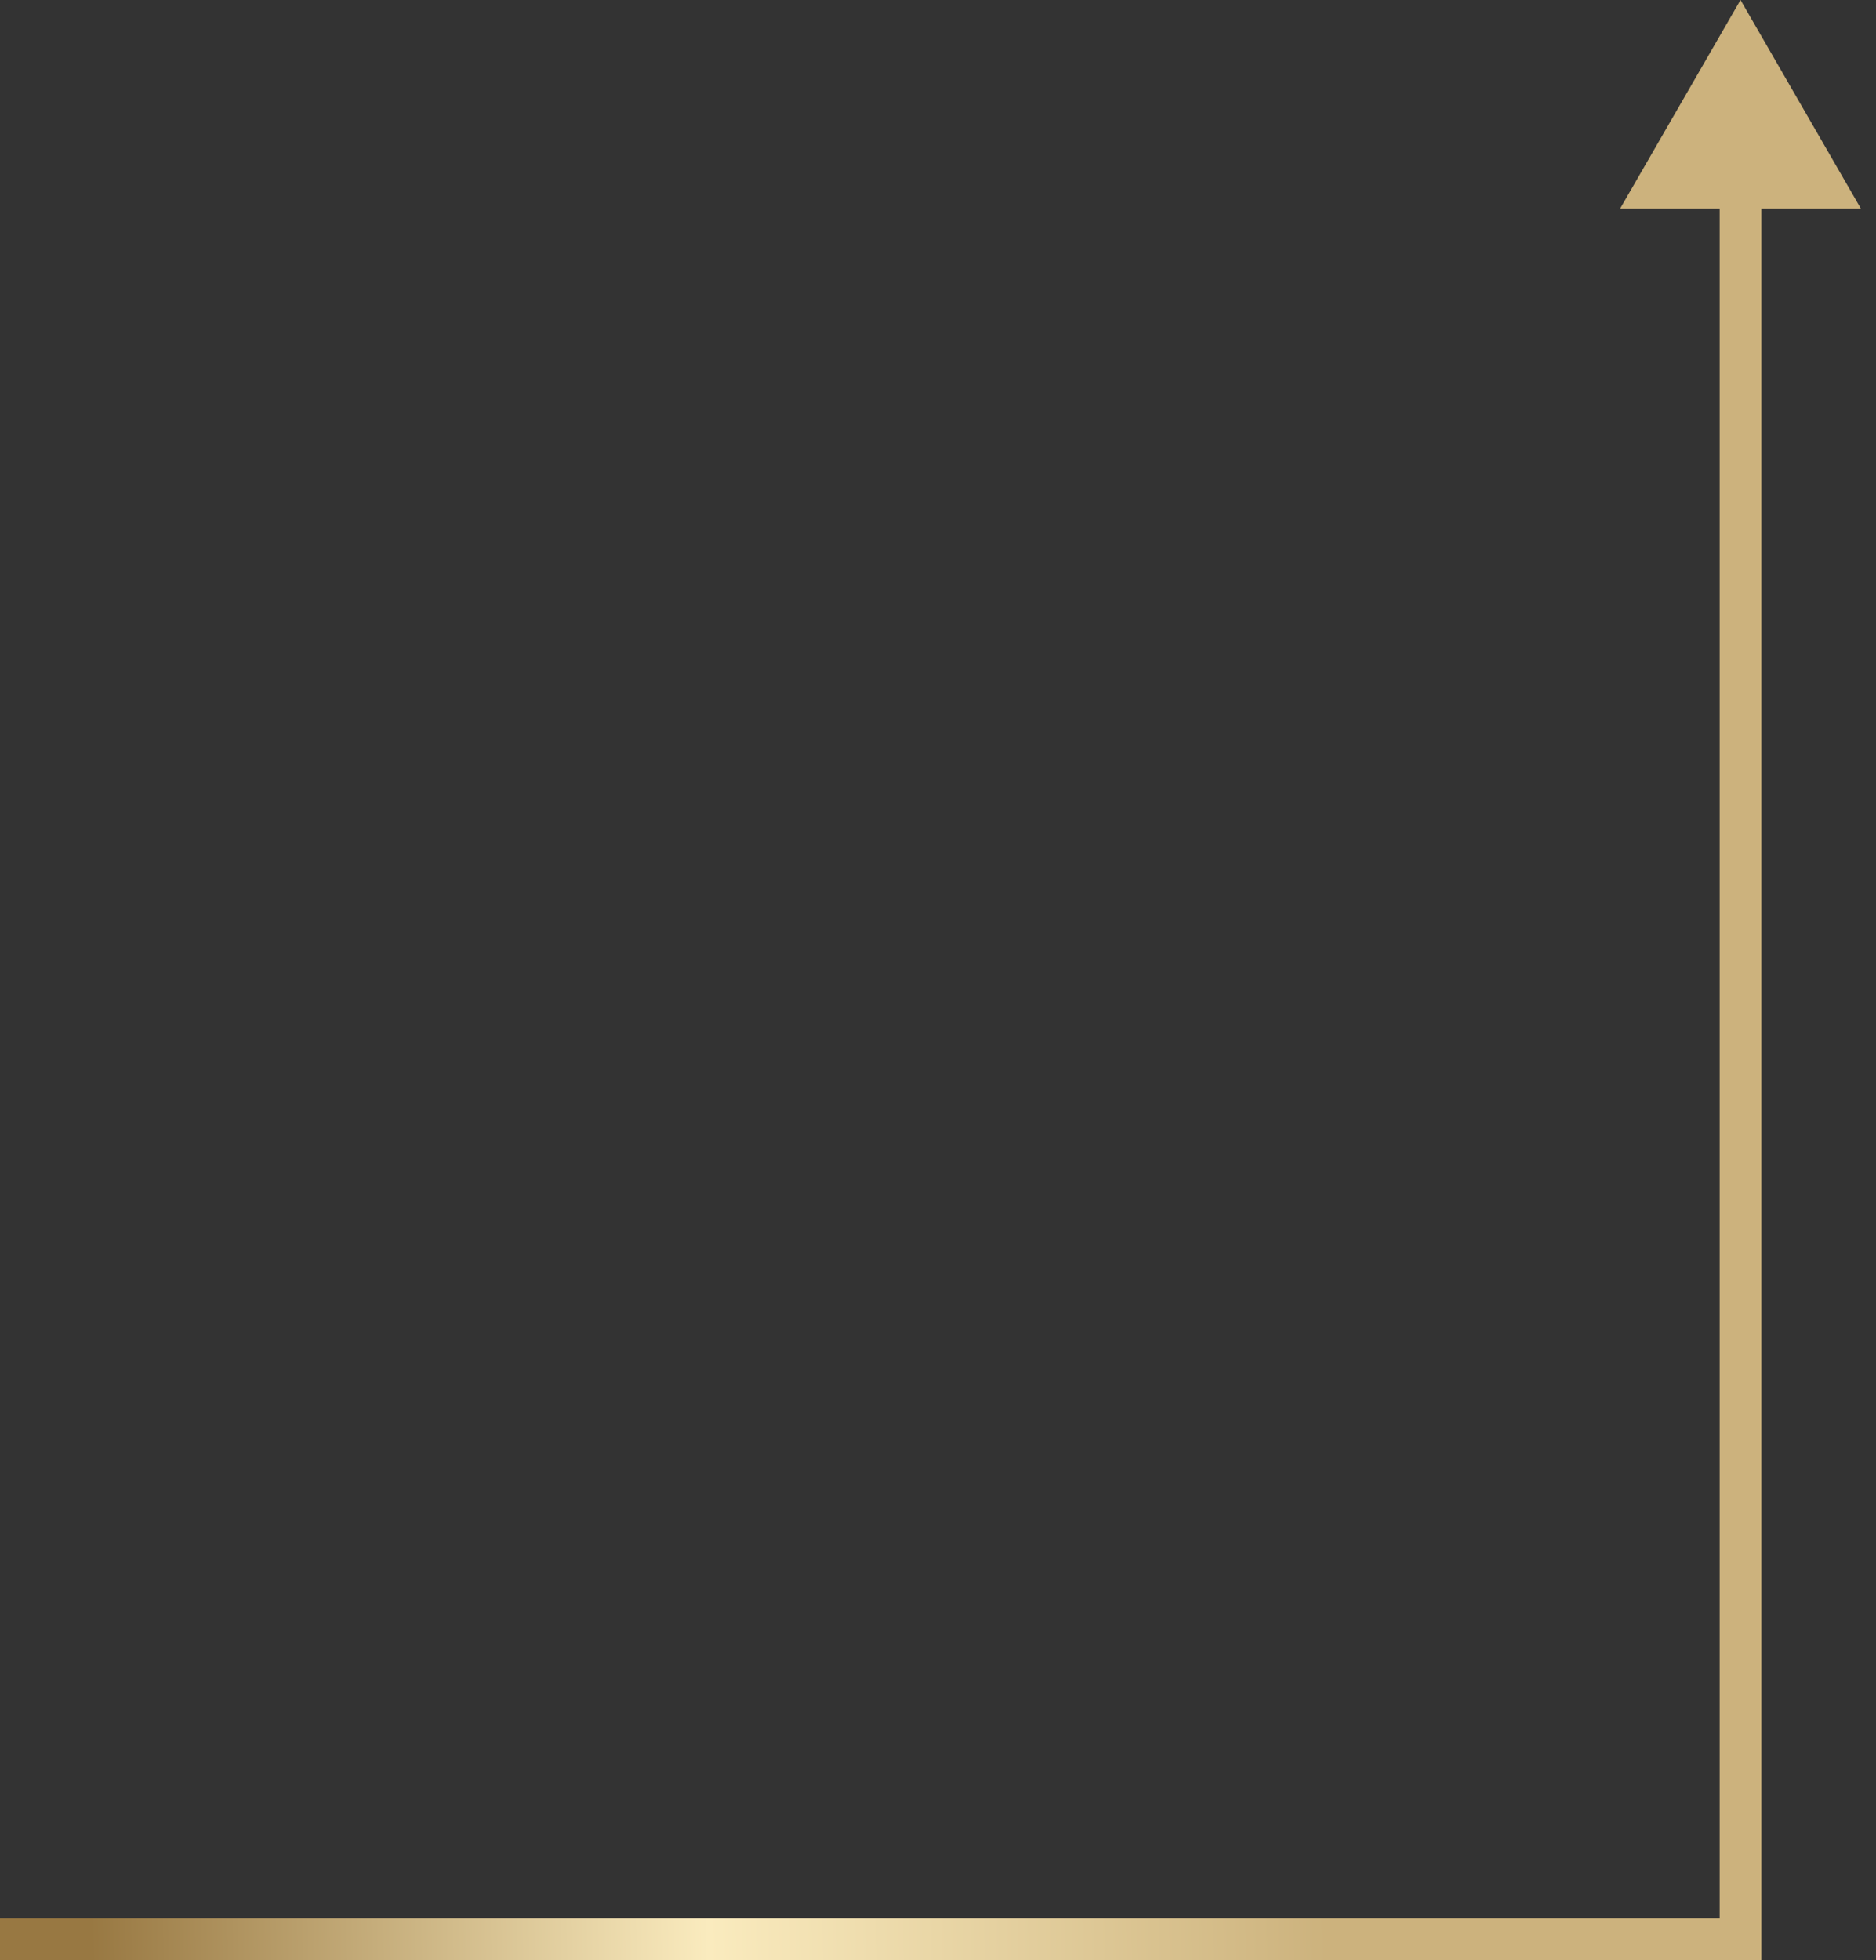 <?xml version="1.0" encoding="UTF-8"?> <svg xmlns="http://www.w3.org/2000/svg" width="90" height="94" viewBox="0 0 90 94" fill="none"><rect x="0" y="0" width="90" height="94" fill="#333333" stroke="none"/><path d="M83.5 93V94H84.5V93H83.5ZM83.5 0L77.727 10H89.273L83.5 0ZM0 94H83.5V92H0V94ZM84.5 93V9H82.5V93H84.5Z" fill="url(#paint0_linear_3083_32)"></path><defs><linearGradient id="paint0_linear_3083_32" x1="63.646" y1="93" x2="4.378" y2="94.115" gradientUnits="userSpaceOnUse"><stop stop-color="#CCB27D"></stop><stop offset="0.5" stop-color="#FAEBBE"></stop><stop offset="1" stop-color="#987842"></stop></linearGradient></defs></svg> 